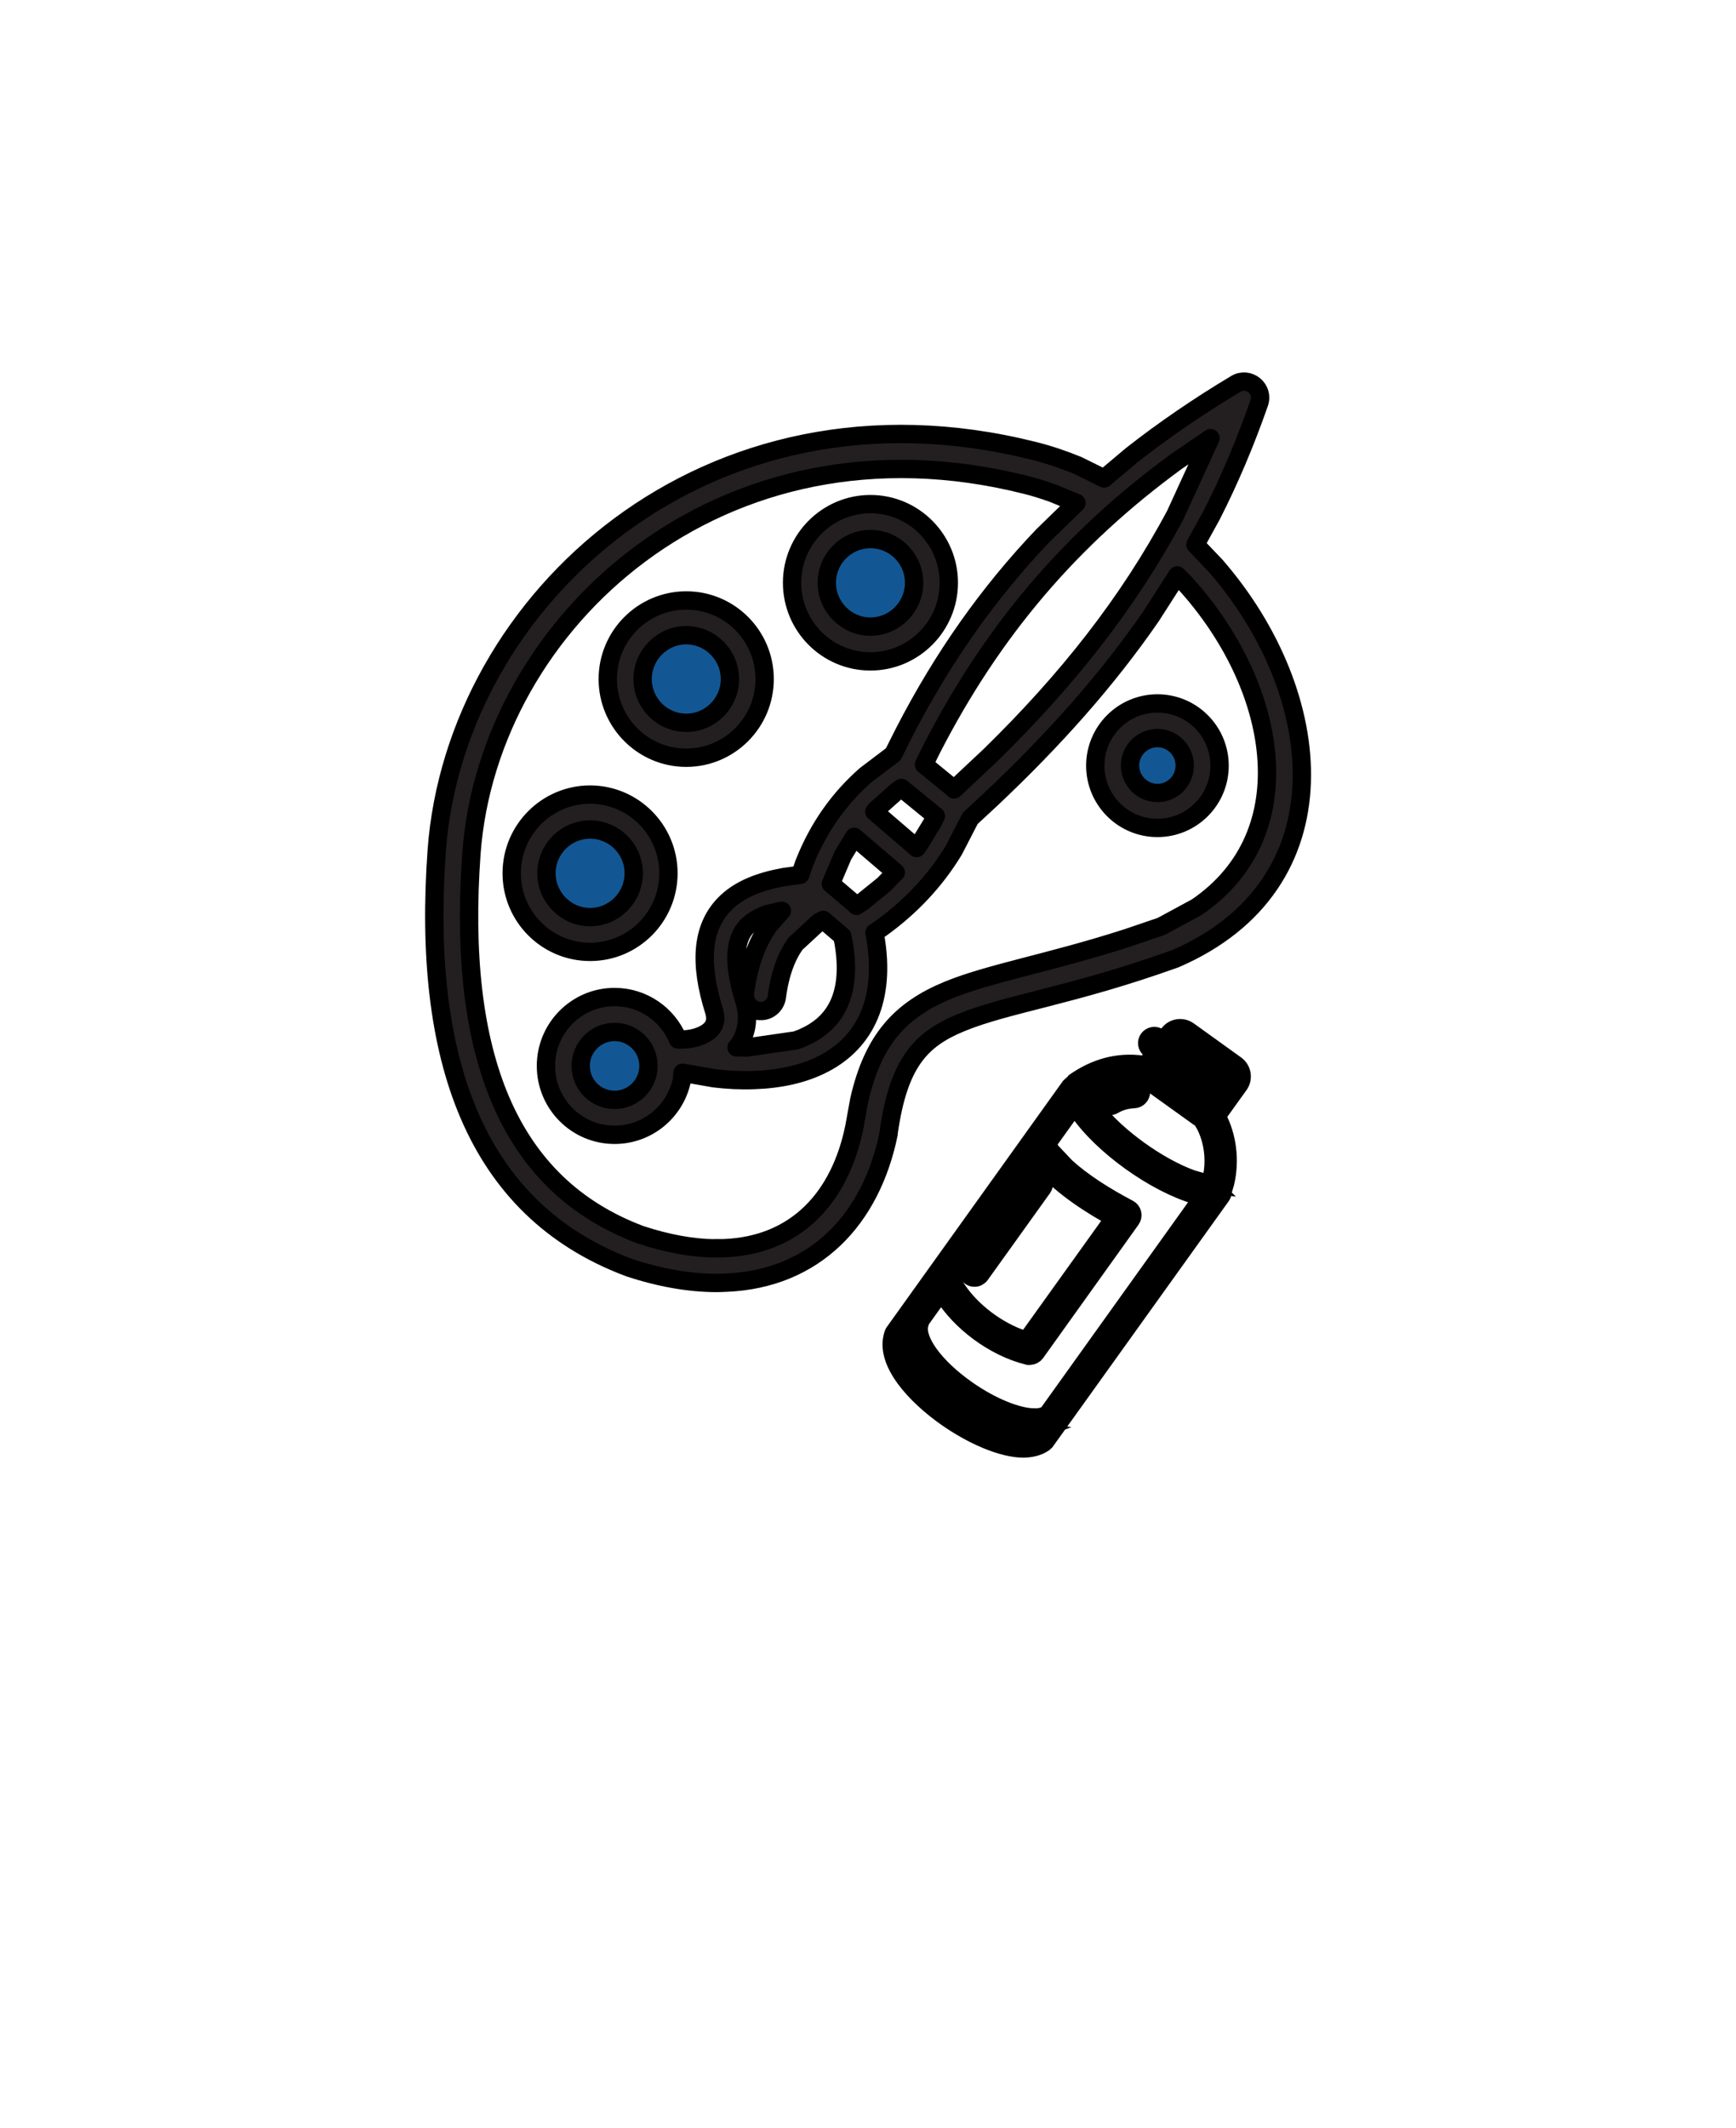 <svg width="71" height="87" viewBox="0 0 71 87" fill="none" xmlns="http://www.w3.org/2000/svg">
<g id="icon-33 1" clip-path="url(#clip0_2947_1220)">
<path id="Vector" d="M28.214 29.633C29.24 29.633 30.072 28.801 30.072 27.774C30.072 26.747 29.24 25.914 28.214 25.914C27.188 25.914 26.356 26.747 26.356 27.774C26.356 28.801 27.188 29.633 28.214 29.633Z" fill="#125794"/>
<path id="Vector_2" d="M35.414 25.675C36.44 25.675 37.272 24.842 37.272 23.815C37.272 22.788 36.44 21.956 35.414 21.956C34.388 21.956 33.556 22.788 33.556 23.815C33.556 24.842 34.388 25.675 35.414 25.675Z" fill="#125794"/>
<path id="Vector_3" d="M24.166 37.696C25.193 37.696 26.024 36.863 26.024 35.836C26.024 34.809 25.193 33.977 24.166 33.977C23.14 33.977 22.309 34.809 22.309 35.836C22.309 36.863 23.14 37.696 24.166 37.696Z" fill="#125794"/>
<path id="Vector_4" d="M25.215 45.326C26.241 45.326 27.073 44.494 27.073 43.467C27.073 42.44 26.241 41.607 25.215 41.607C24.189 41.607 23.357 42.44 23.357 43.467C23.357 44.494 24.189 45.326 25.215 45.326Z" fill="#125794"/>
<path id="Vector_5" d="M47.231 33.306C48.258 33.306 49.089 32.473 49.089 31.446C49.089 30.419 48.258 29.587 47.231 29.587C46.205 29.587 45.373 30.419 45.373 31.446C45.373 32.473 46.205 33.306 47.231 33.306Z" fill="#125794"/>
<g id="Group">
<g id="Group_2">
<path id="Vector_6" d="M41.877 59.213C40.948 59.213 39.72 58.635 38.745 57.958C37.458 57.061 36.157 55.673 36.535 54.544L36.569 54.471L43.761 44.43L43.841 44.357H43.854L43.894 44.337L43.974 44.224C44.797 43.659 45.706 43.38 46.741 43.527L46.893 43.553L46.953 43.453L47.252 43.029L47.039 42.876C46.907 42.783 46.88 42.597 46.973 42.471C47.066 42.344 47.252 42.311 47.378 42.404L47.59 42.557L47.796 42.271C47.982 42.012 48.34 41.953 48.605 42.139L50.543 43.533C50.802 43.719 50.861 44.084 50.676 44.343L49.826 45.526L49.747 45.612L49.793 45.692C50.178 46.429 50.331 47.405 50.105 48.355L49.999 48.713V48.74C49.999 48.793 49.979 48.84 49.946 48.886L42.753 58.921L42.68 58.987C42.454 59.14 42.169 59.206 41.857 59.213H41.877ZM41.831 58.629L42.136 58.602L42.302 58.536L42.182 58.522L41.97 58.509L41.758 58.469L41.592 58.449C40.815 58.263 39.953 57.819 39.236 57.314C38.513 56.816 37.803 56.158 37.378 55.487L37.318 55.355L37.206 55.142L37.126 54.929L37.086 54.837L37.066 55.003L37.225 55.554C37.517 56.151 38.194 56.855 39.09 57.48C40.105 58.184 41.154 58.609 41.844 58.629H41.831ZM42.282 57.951C42.507 57.951 42.686 57.911 42.819 57.825L42.846 57.812L49.209 48.926L48.91 48.853C47.238 48.368 45.075 46.821 44.106 45.399L43.961 45.16L42.793 46.787L43.005 47.086L43.589 47.704C44.259 48.315 45.161 48.893 46.157 49.417C46.316 49.497 46.362 49.703 46.256 49.849L42.355 55.301C42.302 55.374 42.222 55.414 42.129 55.421H42.049C40.636 55.069 39.263 54.02 38.572 52.891L38.506 52.771L37.61 54.02V54.093C37.391 54.757 38.221 55.886 39.561 56.822C40.563 57.52 41.598 57.931 42.275 57.945L42.282 57.951ZM41.996 54.79L45.586 49.783L45.314 49.636C44.173 48.986 43.138 48.235 42.501 47.405L42.428 47.305L38.884 52.246L39.037 52.552C39.548 53.415 40.543 54.259 41.638 54.684L41.996 54.797V54.79ZM39.846 52.227C39.787 52.227 39.734 52.207 39.687 52.173C39.554 52.081 39.528 51.895 39.621 51.768L42.169 48.215C42.262 48.082 42.448 48.056 42.574 48.149C42.706 48.242 42.733 48.428 42.64 48.554L40.092 52.107C40.032 52.187 39.939 52.233 39.846 52.227ZM49.495 48.395L49.548 48.222C49.74 47.412 49.607 46.588 49.289 45.977L49.143 45.731L49.116 45.712L49.037 45.672L47.092 44.277L47.006 44.211L46.668 44.131H45.725L45.599 44.164L44.976 44.357L44.856 44.403L44.359 44.689L44.412 44.802L44.79 45.359C45.679 46.489 47.364 47.704 48.745 48.202L49.402 48.388L49.501 48.401L49.495 48.395ZM45.387 45.213C45.281 45.213 45.181 45.167 45.128 45.067C45.049 44.928 45.095 44.748 45.234 44.669C45.593 44.456 45.971 44.357 46.362 44.343C46.522 44.337 46.661 44.463 46.668 44.622C46.668 44.782 46.548 44.921 46.389 44.928C46.09 44.941 45.805 45.014 45.533 45.174C45.487 45.2 45.44 45.213 45.394 45.213H45.387ZM49.375 45.174L50.205 44.018L49.913 43.799L49.076 44.961L49.375 45.174ZM48.605 44.616L49.435 43.453L48.997 43.141L48.161 44.304L48.599 44.616H48.605ZM47.69 43.958L48.519 42.796L48.273 42.623L47.438 43.779L47.683 43.952L47.69 43.958Z" fill="#231F20" stroke="black" stroke-width="0.75" stroke-miterlimit="10"/>
</g>
<path id="Vector_7" d="M29.269 52.446C28.194 52.439 27.013 52.24 25.739 51.821C19.369 49.444 17.252 43.208 17.863 34.747C18.626 24.519 28.898 15.076 42.275 18.429C42.892 18.582 43.496 18.788 44.08 19.027L45.155 19.558L46.283 18.609C47.597 17.579 49.01 16.61 50.543 15.693C51.067 15.381 51.704 15.892 51.498 16.477C50.934 18.091 50.291 19.611 49.554 21.059L48.891 22.261L49.72 23.131C54.272 28.365 55.108 36.161 48.054 39.197L48.015 39.21C43.821 40.711 41.207 41.023 39.302 41.806C37.657 42.484 36.748 43.44 36.343 46.309V46.349C35.62 49.876 33.304 52.273 29.727 52.432C29.575 52.439 29.429 52.446 29.269 52.446ZM29.21 51.025C29.336 51.025 29.462 51.025 29.588 51.025C32.567 50.918 34.359 48.946 34.943 46.063L35.142 44.968C35.706 42.49 36.834 41.282 38.758 40.485C40.483 39.774 42.919 39.369 46.11 38.34L47.497 37.868L48.944 37.085C53.389 34.056 52.248 27.993 48.459 23.835L48.147 23.523L47.079 25.19C45.254 27.833 43.078 30.264 40.536 32.661L39.681 33.452L39.01 34.754C38.247 36.009 37.252 37.065 36.038 37.941L35.766 38.127L35.799 38.3C36.237 40.863 35.381 42.59 33.715 43.467C32.872 43.912 31.877 44.118 30.822 44.151C30.291 44.171 29.747 44.144 29.203 44.078L27.916 43.852L27.889 44.144C27.624 45.426 26.496 46.389 25.135 46.389C23.583 46.389 22.329 45.127 22.329 43.573C22.329 42.019 23.589 40.757 25.135 40.757C26.297 40.757 27.299 41.468 27.723 42.477V42.49H27.75C28.241 42.517 28.705 42.378 28.977 42.165C29.203 41.986 29.322 41.747 29.21 41.342C28.586 39.376 28.705 37.935 29.608 36.985C30.238 36.321 31.154 36.015 32.083 35.849L32.726 35.763L32.892 35.291C33.476 33.804 34.339 32.622 35.407 31.685L36.529 30.835L36.98 29.939C38.559 26.877 40.424 24.234 42.653 21.896L44.027 20.561L43.065 20.163C42.693 20.03 42.321 19.91 41.937 19.817C29.448 16.683 19.986 25.469 19.283 34.86C18.686 43.115 20.782 48.454 26.21 50.48C27.312 50.839 28.314 51.018 29.21 51.031V51.025ZM25.135 44.961C25.898 44.961 26.522 44.337 26.522 43.573C26.522 42.809 25.898 42.185 25.135 42.185C24.372 42.185 23.749 42.809 23.749 43.573C23.749 44.337 24.372 44.961 25.135 44.961ZM30.523 42.823L32.547 42.53L32.799 42.437L33.091 42.298C34.16 41.733 34.863 40.638 34.498 38.512L34.445 38.267L33.669 37.603L33.476 37.709L32.534 38.579C32.182 39.07 31.904 39.754 31.771 40.757C31.731 41.069 31.472 41.308 31.167 41.328H31.041C30.676 41.275 30.424 40.95 30.47 40.584C30.623 39.416 30.961 38.512 31.466 37.809L31.977 37.231L31.386 37.364C31.028 37.49 30.749 37.662 30.543 37.875C30.145 38.3 29.873 39.123 30.451 40.943C30.656 41.66 30.53 42.278 30.185 42.756L30.125 42.816H30.51L30.523 42.823ZM24.134 38.911C22.362 38.911 20.928 37.47 20.928 35.697C20.928 33.923 22.368 32.482 24.134 32.482C25.898 32.482 27.338 33.923 27.338 35.697C27.338 37.47 25.905 38.911 24.134 38.911ZM24.134 37.49C25.116 37.49 25.918 36.686 25.918 35.697C25.918 34.707 25.116 33.91 24.134 33.91C23.151 33.91 22.349 34.714 22.349 35.697C22.349 36.679 23.151 37.49 24.134 37.49ZM35.029 37.031L35.275 36.865L36.137 36.168L36.635 35.663L34.936 34.209L34.472 34.973L33.981 36.128L35.036 37.025L35.029 37.031ZM37.484 34.667L37.59 34.528L38.161 33.591L38.274 33.359L36.867 32.21L36.675 32.343L35.839 33.087L35.759 33.179L37.491 34.667H37.484ZM47.338 33.844C45.931 33.844 44.796 32.701 44.796 31.3C44.796 29.899 45.931 28.756 47.338 28.756C48.745 28.756 49.879 29.899 49.879 31.3C49.879 32.701 48.745 33.844 47.338 33.844ZM47.338 32.416C47.955 32.416 48.453 31.918 48.453 31.293C48.453 30.669 47.948 30.171 47.338 30.171C46.727 30.171 46.216 30.676 46.216 31.293C46.216 31.911 46.721 32.416 47.338 32.416ZM39.017 32.27L40.497 30.882C43.642 27.807 46.15 24.646 48.074 21.039L49.508 17.911L48.127 18.854C43.801 22.009 40.596 25.768 38.108 30.609L37.789 31.254L39.023 32.263L39.017 32.27ZM28.068 30.975C26.297 30.975 24.857 29.534 24.857 27.76C24.857 25.987 26.297 24.546 28.068 24.546C29.84 24.546 31.273 25.987 31.273 27.76C31.273 29.534 29.833 30.975 28.068 30.975ZM28.068 29.547C29.05 29.547 29.853 28.743 29.853 27.76C29.853 26.777 29.05 25.967 28.068 25.967C27.086 25.967 26.283 26.771 26.283 27.76C26.283 28.75 27.086 29.547 28.068 29.547ZM35.6 27.036C33.828 27.036 32.395 25.595 32.395 23.822C32.395 22.049 33.835 20.608 35.6 20.608C37.365 20.608 38.805 22.049 38.805 23.822C38.805 25.595 37.365 27.036 35.6 27.036ZM35.6 25.615C36.582 25.615 37.385 24.812 37.385 23.822C37.385 22.832 36.582 22.036 35.6 22.036C34.618 22.036 33.815 22.839 33.815 23.822C33.815 24.805 34.618 25.615 35.6 25.615Z" fill="#231F20" stroke="black" stroke-width="0.75" stroke-linecap="round" stroke-linejoin="round"/>
</g>
</g>
<defs>
<clipPath id="clip0_2947_1220">
<rect width="71" height="87" fill="white"/>
</clipPath>
</defs>
</svg>
